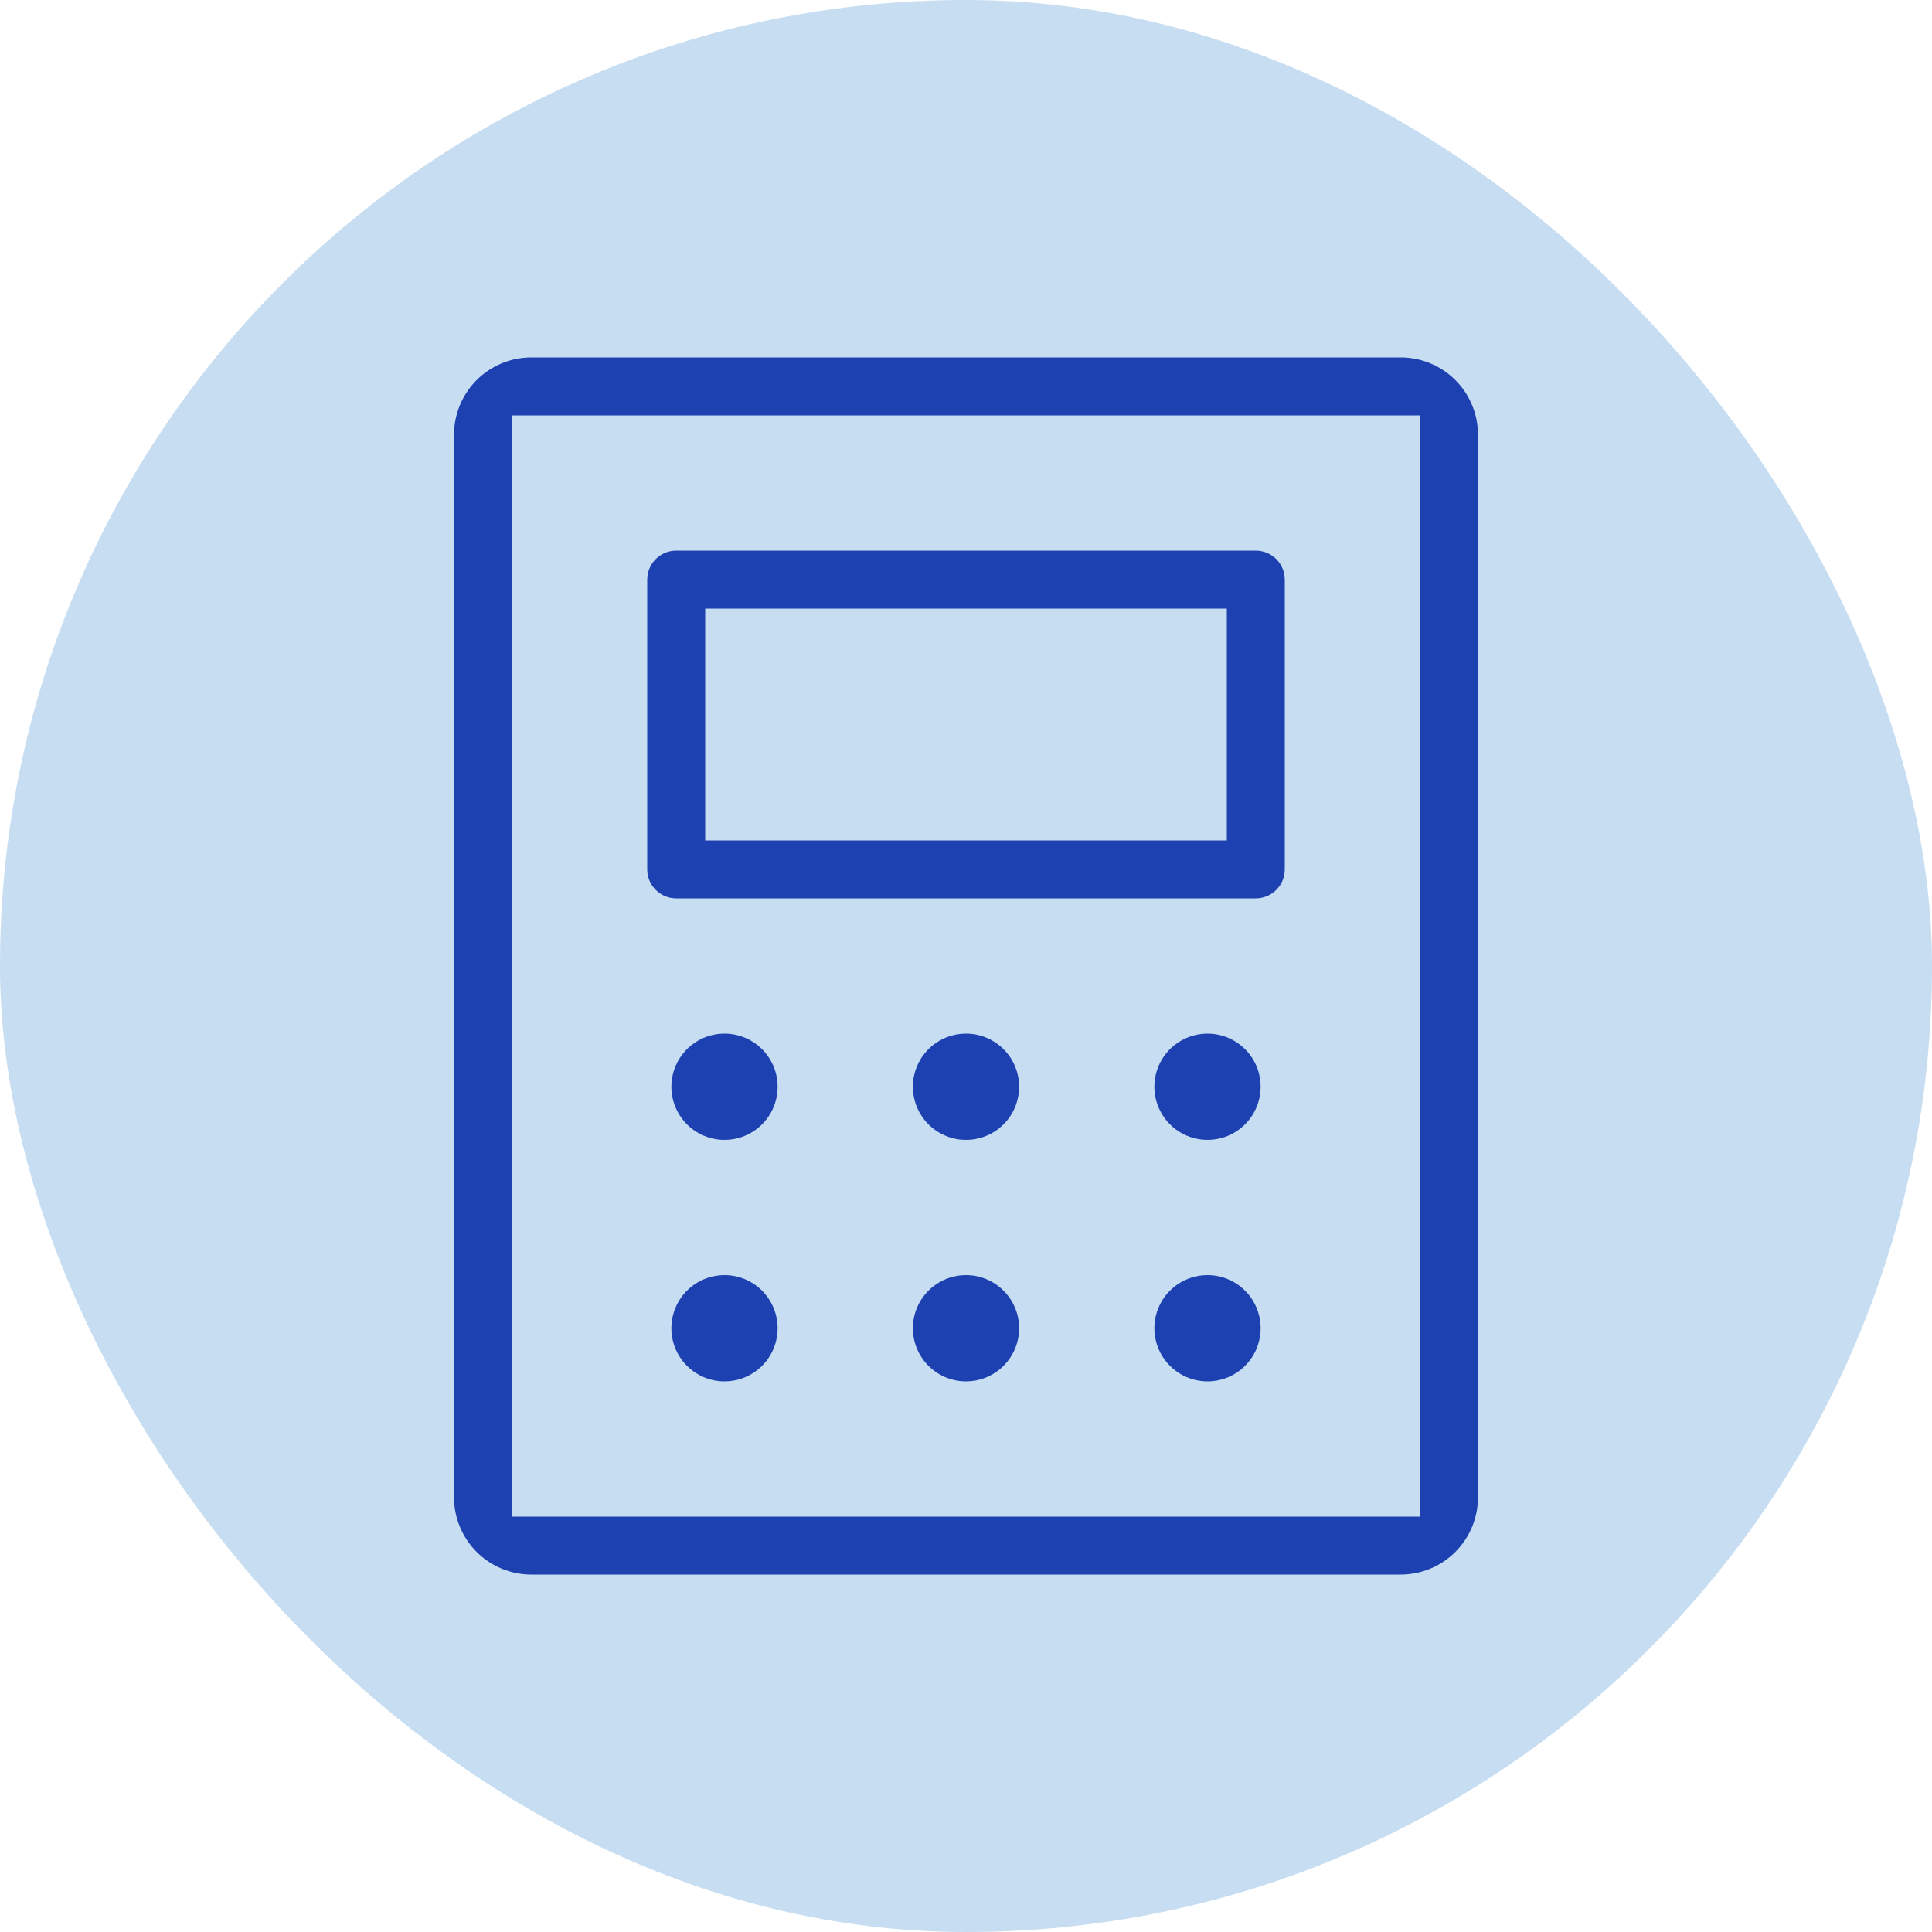 <?xml version="1.0" encoding="UTF-8"?> <svg xmlns="http://www.w3.org/2000/svg" width="100" height="100" viewBox="0 0 100 100" fill="none"><rect width="100" height="100" rx="50" fill="#C6DDF2"></rect><path d="M27.5 18H72.5C73.694 18 74.838 18.474 75.682 19.318C76.526 20.162 77 21.306 77 22.5V77.5C77 78.694 76.526 79.838 75.682 80.682C74.838 81.526 73.694 82 72.5 82H27.5C26.306 82 25.162 81.526 24.318 80.682C23.474 79.838 23 78.694 23 77.5V22.5C23 21.306 23.474 20.162 24.318 19.318C25.162 18.474 26.306 18 27.5 18ZM27 78H73V22H27V78ZM37.5 65.5C38.362 65.5 39.188 65.843 39.798 66.452C40.407 67.062 40.75 67.888 40.75 68.75C40.75 69.393 40.559 70.021 40.202 70.556C39.845 71.09 39.338 71.507 38.744 71.753C38.15 71.999 37.497 72.063 36.866 71.938C36.236 71.812 35.657 71.502 35.202 71.048C34.748 70.593 34.438 70.014 34.312 69.384C34.187 68.753 34.251 68.1 34.497 67.506C34.743 66.912 35.16 66.405 35.694 66.048C36.162 65.735 36.702 65.55 37.26 65.509L37.5 65.5ZM50 65.5C50.862 65.5 51.688 65.843 52.298 66.452C52.907 67.062 53.25 67.888 53.25 68.75C53.25 69.393 53.059 70.021 52.702 70.556C52.345 71.09 51.838 71.507 51.244 71.753C50.65 71.999 49.997 72.063 49.366 71.938C48.736 71.812 48.157 71.502 47.702 71.048C47.248 70.593 46.938 70.014 46.812 69.384C46.687 68.753 46.751 68.1 46.997 67.506C47.243 66.912 47.66 66.405 48.194 66.048C48.729 65.691 49.357 65.5 50 65.5ZM62.5 65.5C63.362 65.5 64.188 65.843 64.798 66.452C65.407 67.062 65.75 67.888 65.75 68.75C65.75 69.393 65.559 70.021 65.202 70.556C64.845 71.09 64.338 71.507 63.744 71.753C63.15 71.999 62.497 72.063 61.866 71.938C61.236 71.812 60.657 71.502 60.202 71.048C59.748 70.593 59.438 70.014 59.312 69.384C59.187 68.753 59.251 68.1 59.497 67.506C59.743 66.912 60.16 66.405 60.694 66.048C61.229 65.691 61.857 65.5 62.5 65.5ZM37.5 53C38.362 53 39.188 53.343 39.798 53.952C40.407 54.562 40.75 55.388 40.75 56.25C40.75 56.893 40.559 57.521 40.202 58.056C39.845 58.59 39.338 59.007 38.744 59.253C38.15 59.499 37.497 59.563 36.866 59.438C36.236 59.312 35.657 59.002 35.202 58.548C34.748 58.093 34.438 57.514 34.312 56.884C34.187 56.253 34.251 55.6 34.497 55.006C34.743 54.412 35.16 53.905 35.694 53.548C36.162 53.235 36.702 53.05 37.26 53.009L37.5 53ZM50 53C50.862 53 51.688 53.343 52.298 53.952C52.907 54.562 53.25 55.388 53.25 56.25C53.25 56.893 53.059 57.521 52.702 58.056C52.345 58.59 51.838 59.007 51.244 59.253C50.65 59.499 49.997 59.563 49.366 59.438C48.736 59.312 48.157 59.002 47.702 58.548C47.248 58.093 46.938 57.514 46.812 56.884C46.687 56.253 46.751 55.6 46.997 55.006C47.243 54.412 47.66 53.905 48.194 53.548C48.729 53.191 49.357 53 50 53ZM62.5 53C63.362 53 64.188 53.343 64.798 53.952C65.407 54.562 65.75 55.388 65.75 56.25C65.75 56.893 65.559 57.521 65.202 58.056C64.845 58.59 64.338 59.007 63.744 59.253C63.15 59.499 62.497 59.563 61.866 59.438C61.236 59.312 60.657 59.002 60.202 58.548C59.748 58.093 59.438 57.514 59.312 56.884C59.187 56.253 59.251 55.6 59.497 55.006C59.743 54.412 60.16 53.905 60.694 53.548C61.229 53.191 61.857 53 62.5 53ZM35 28H65C65.53 28 66.039 28.211 66.414 28.586C66.789 28.961 67 29.47 67 30V45C67 45.53 66.789 46.039 66.414 46.414C66.039 46.789 65.53 47 65 47H35C34.47 47 33.961 46.789 33.586 46.414C33.211 46.039 33 45.53 33 45V30C33 29.47 33.211 28.961 33.586 28.586C33.961 28.211 34.47 28 35 28ZM37 43H63V32H37V43Z" fill="#1E41B1" stroke="#C6DDF2"></path></svg> 